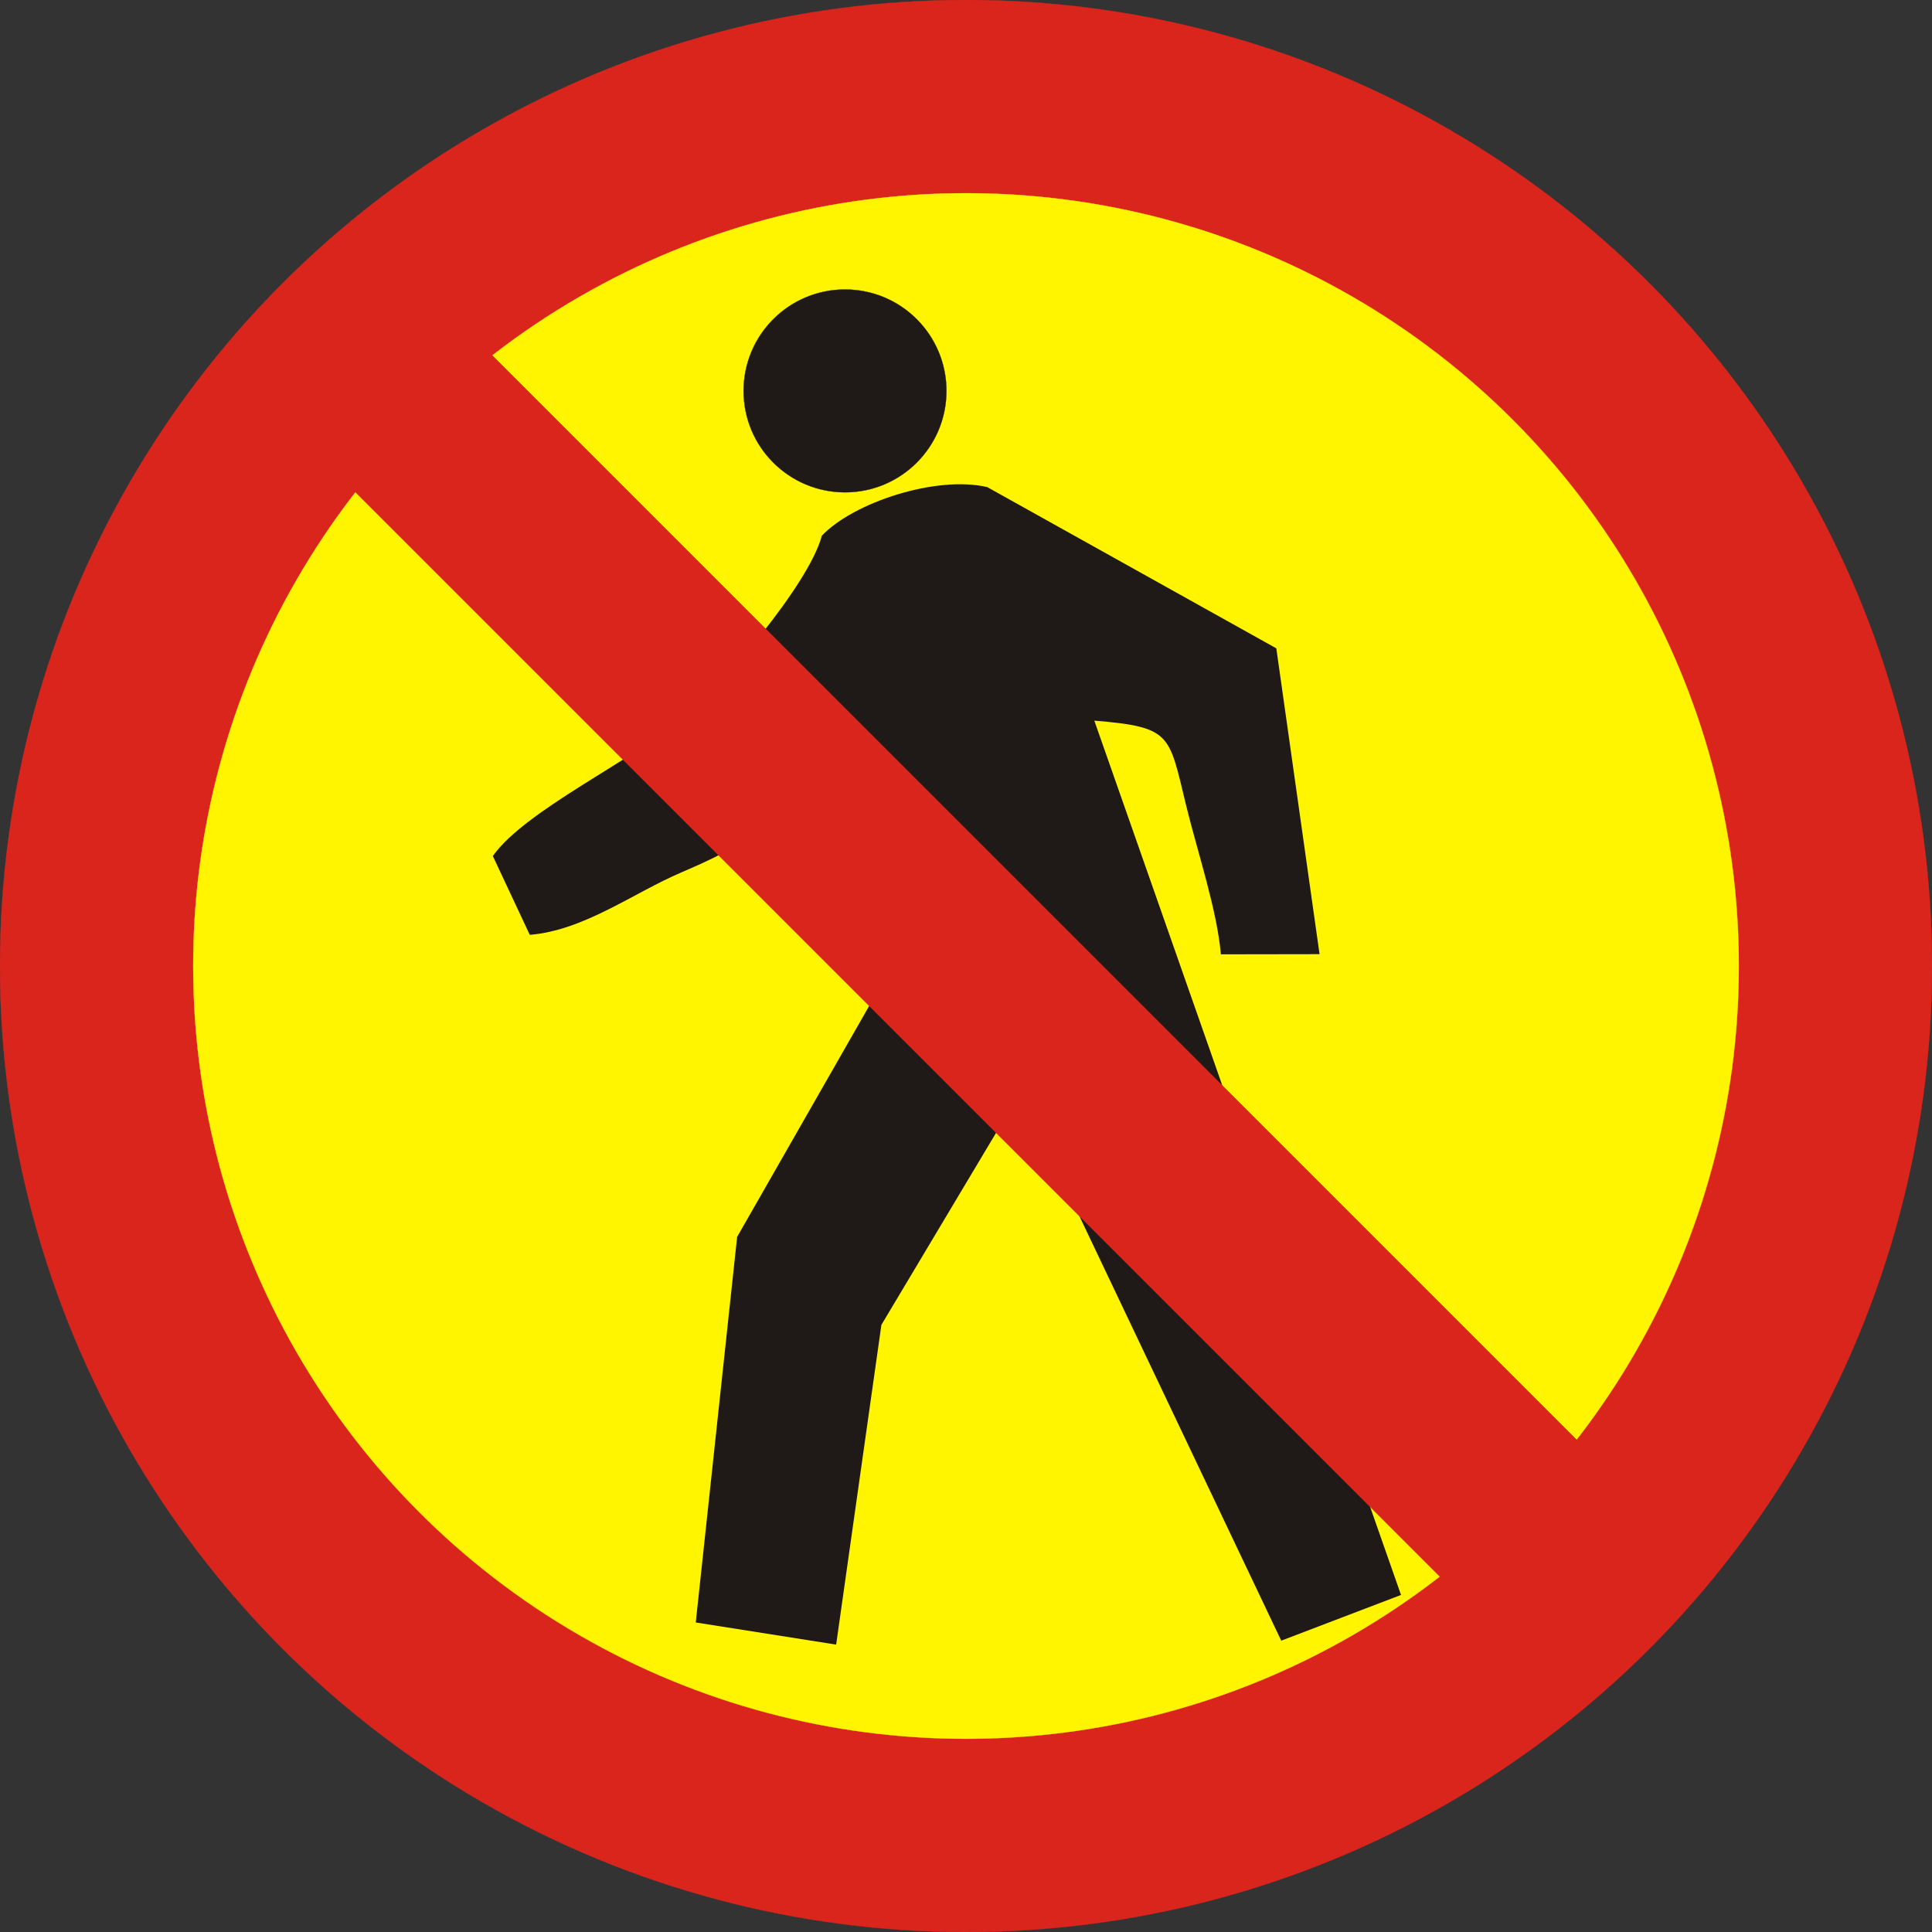 <?xml version="1.0" encoding="UTF-8"?>
<!DOCTYPE svg PUBLIC "-//W3C//DTD SVG 1.1//EN" "http://www.w3.org/Graphics/SVG/1.1/DTD/svg11.dtd">
<!-- Creator: CorelDRAW -->
<svg xmlns="http://www.w3.org/2000/svg" xml:space="preserve" width="24in" height="24in" style="shape-rendering:geometricPrecision; text-rendering:geometricPrecision; image-rendering:optimizeQuality; fill-rule:evenodd; clip-rule:evenodd"
viewBox="0 0 24 24"
 xmlns:xlink="http://www.w3.org/1999/xlink">
 <rect x="0" y="0" width="24" height="24" fill="#333333" stroke="none"/>
 <defs>
  <style type="text/css">
   <![CDATA[
    .str2 {stroke:#1F1A17;stroke-width:0.003}
    .str0 {stroke:#DA251D;stroke-width:0.003}
    .str1 {stroke:#FFF500;stroke-width:0.003}
    .fil2 {fill:#1F1A17}
    .fil0 {fill:#DA251D}
    .fil1 {fill:#FFF500}
   ]]>
  </style>
 </defs>
 <g id="Layer_x0020_1">
  <g id="_178663704">
   <circle id="_54906368" class="fil0 str0" cx="12" cy="12" r="12"/>
   <circle id="_55020680" class="fil1 str1" cx="12" cy="12" r="9.6"/>
   <g>
    <circle id="_54443160" class="fil2 str2" cx="10.497" cy="4.856" r="1.26"/>
    <path id="_55013152" class="fil2" d="M10.209 6.656c-0.163,0.609 -1.238,1.861 -1.725,2.265 -0.641,0.532 -1.965,1.151 -2.362,1.713l0.459 0.979c0.677,-0.056 1.284,-0.52 1.884,-0.776 1.24,-0.528 0.903,-0.632 1.622,-1.159l0.119 -0.046 0.879 2.361 -1.928 3.372 -0.514 4.79 1.744 0.275 0.562 -3.972 1.616 -2.706 0.188 -0.024 3.163 6.653 1.488 -0.568 -3.81 -10.861c0.958,0.08 0.925,0.165 1.137,1.04 0.142,0.583 0.389,1.315 0.435,1.863l1.226 -0.002 -0.537 -3.799 -3.591 -2.003c-0.634,-0.148 -1.664,0.191 -2.056,0.605z"/>
   </g>
   <rect id="_53854448" class="fil0 str0" transform="matrix(1.151 -1.151 1.738 1.738 3.515 5.212)" width="1.475" height="8.786"/>
  </g>
 </g>
</svg>
